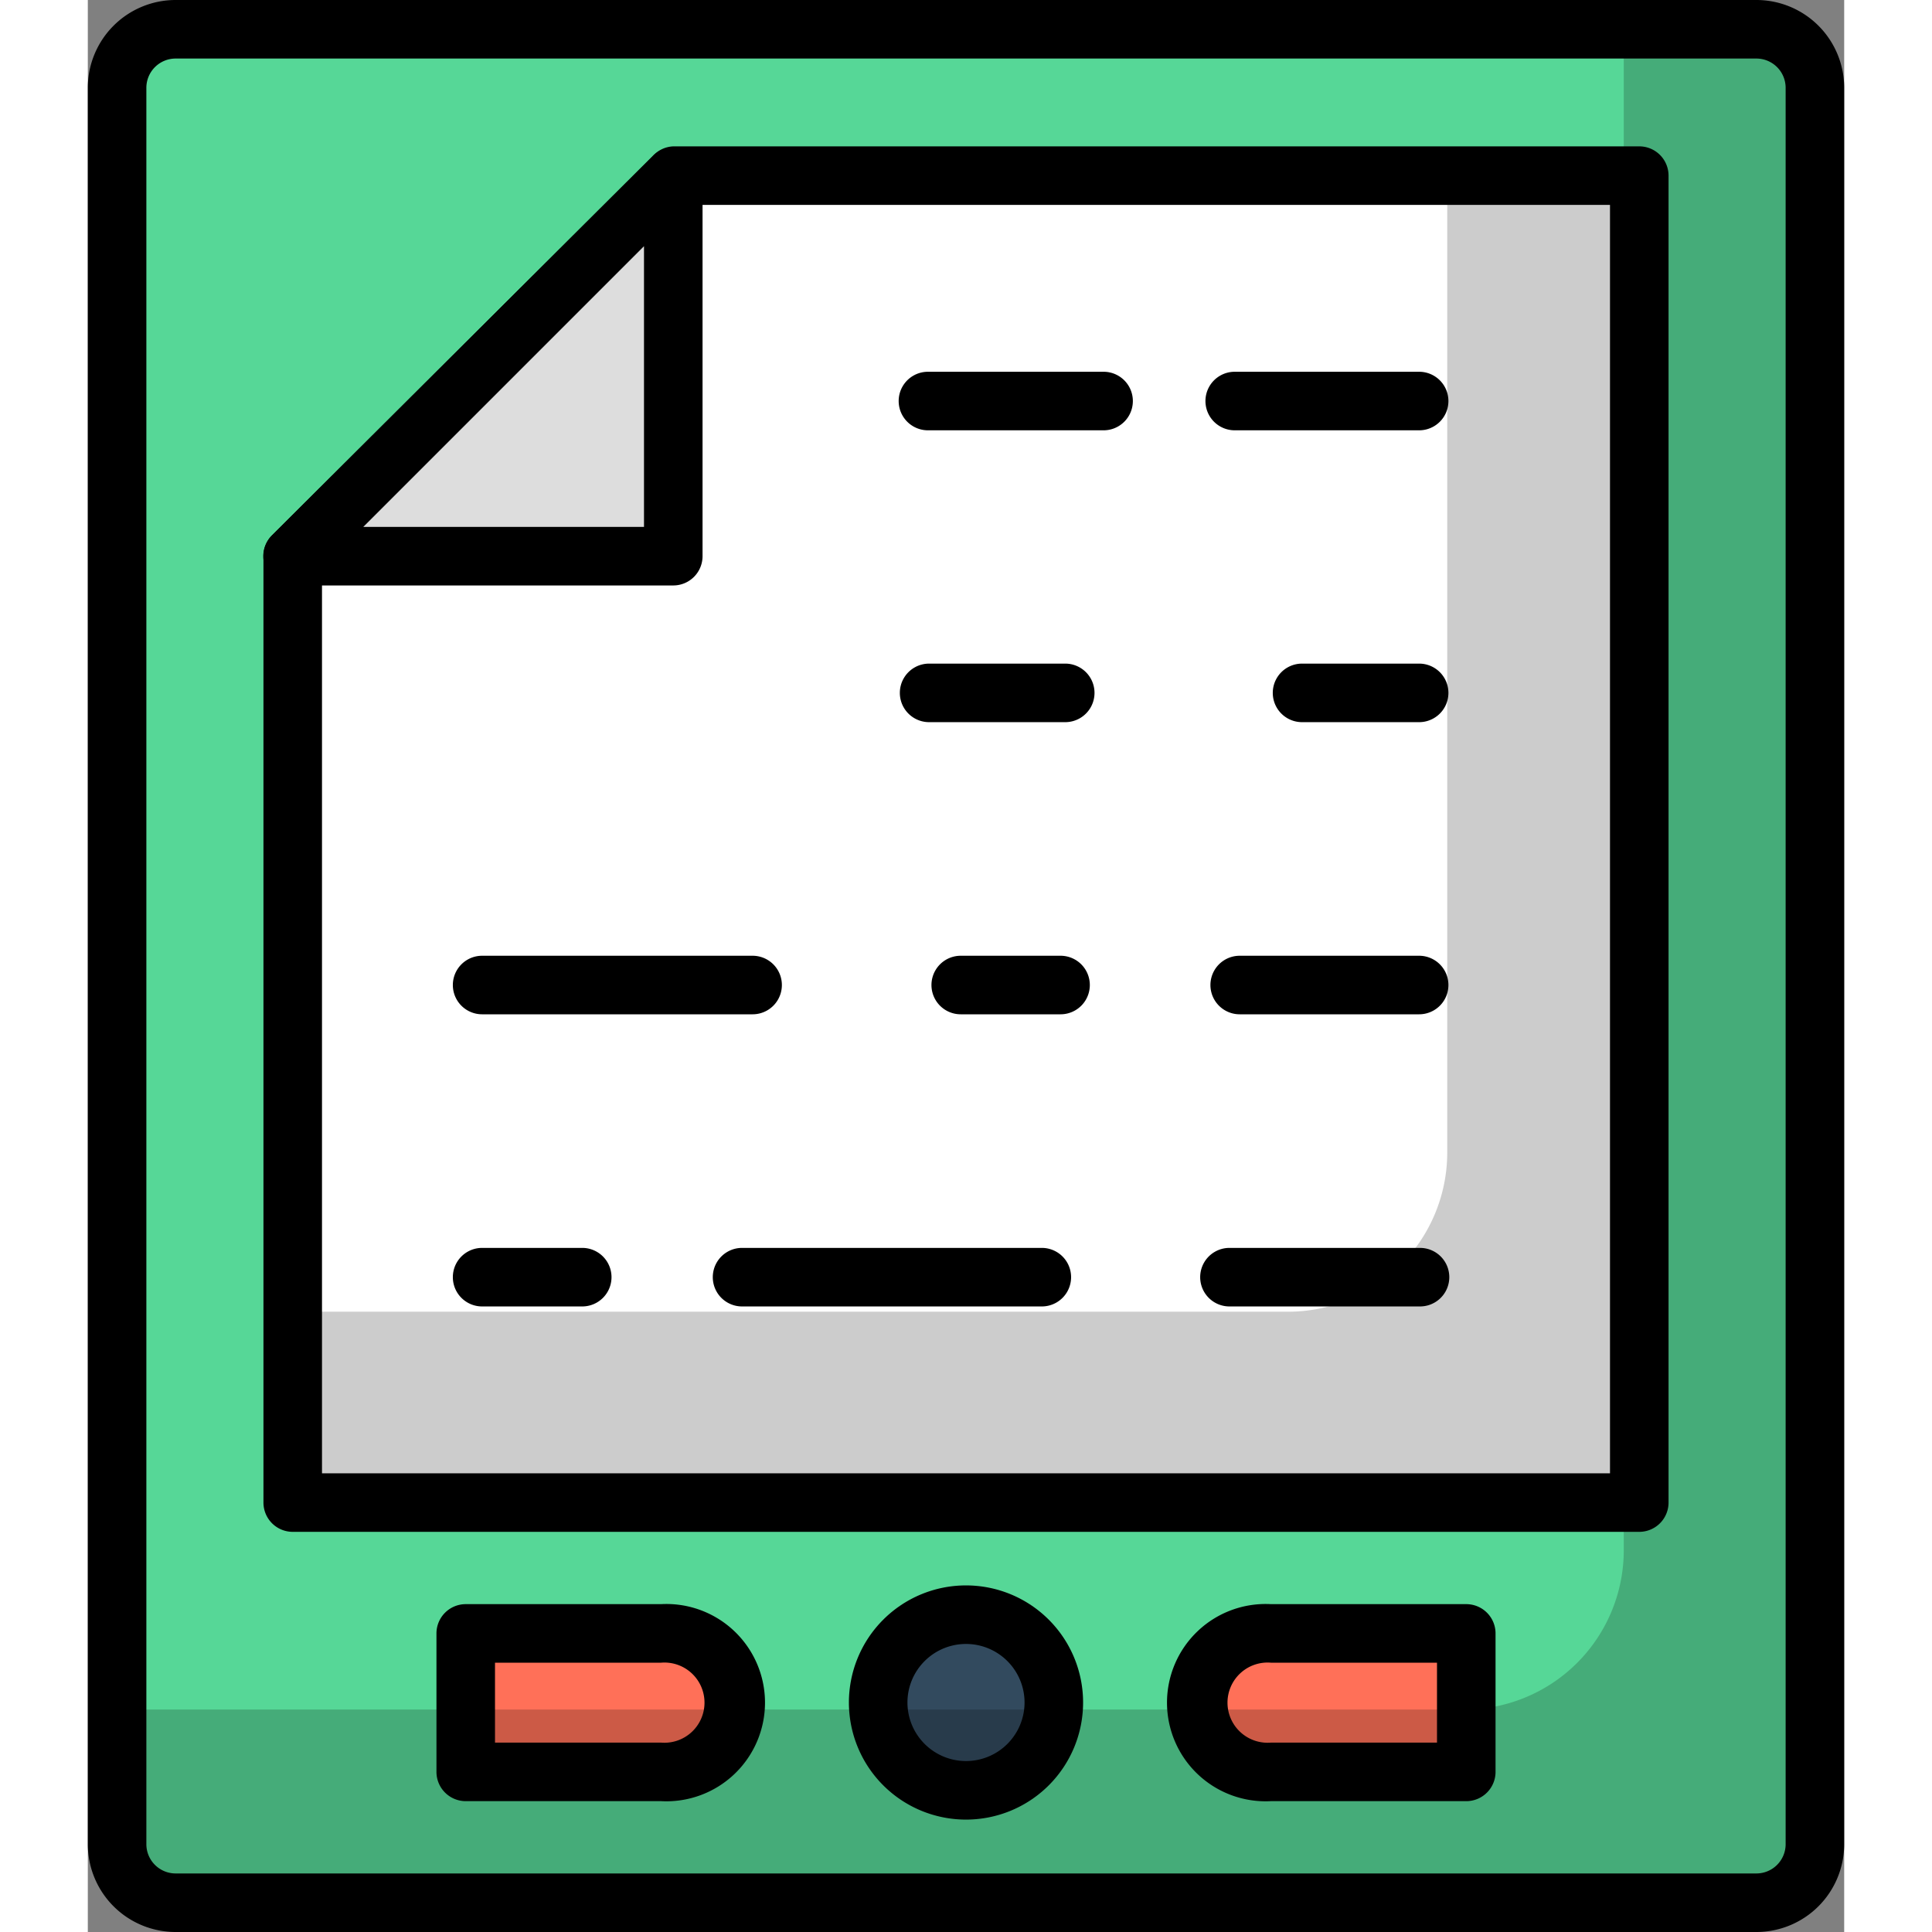 <svg xmlns="http://www.w3.org/2000/svg" height="512" viewBox="0 0 60 66" width="512"><rect x="0" y="0" width="60" height="66" fill="#808080" stroke="none"/><g id="Layer_2" data-name="Layer 2"><g id="Layer_1-2" data-name="Layer 1"><rect fill="#56d797" height="64" rx="2" width="58" x="1" y="1"></rect><path d="m57 66h-54a3 3 0 0 1 -3-3v-60a3 3 0 0 1 3-3h54a3 3 0 0 1 3 3v60a3 3 0 0 1 -3 3zm-54-64a1 1 0 0 0 -1 1v60a1 1 0 0 0 1 1h54a1 1 0 0 0 1-1v-60a1 1 0 0 0 -1-1z"></path><path d="m53 6v45.33h-46v-32.38l12.95-12.95z" fill="#fff"></path><path d="m53 52.33h-46a1 1 0 0 1 -1-1v-32.33a1 1 0 0 1 .29-.71l13-12.95a1 1 0 0 1 .71-.34h33a1 1 0 0 1 1 1v45.33a1 1 0 0 1 -1 1zm-45-2h44v-43.33h-31.64l-12.36 12.36z"></path><path d="m19.58 55.8h-6.67v4.73h6.67a2.37 2.37 0 0 0 0-4.73z" fill="#ff7058"></path><path d="m19.58 61.53h-6.67a1 1 0 0 1 -1-1v-4.73a1 1 0 0 1 1-1h6.67a3.37 3.37 0 1 1 0 6.73zm-5.67-2h5.67a1.37 1.37 0 1 0 0-2.73h-5.67z"></path><path d="m40.42 55.8h6.67v4.73h-6.67a2.37 2.37 0 0 1 0-4.73z" fill="#ff7058"></path><path d="m47.09 61.53h-6.67a3.37 3.37 0 1 1 0-6.73h6.67a1 1 0 0 1 1 1v4.73a1 1 0 0 1 -1 1zm-6.67-4.73a1.37 1.37 0 1 0 0 2.73h5.67v-2.73z"></path><circle cx="30" cy="58.16" fill="#324a5e" r="3"></circle><path d="m30 62.16a4 4 0 1 1 4-4 4 4 0 0 1 -4 4zm0-6a2 2 0 1 0 2 2 2 2 0 0 0 -2-2z"></path><path d="m19.95 6v12.95h-12.95z" fill="#ddd"></path><path d="m20 20h-13a1 1 0 0 1 -.71-1.71l13-12.95a1 1 0 0 1 1.71.66v13a1 1 0 0 1 -1 1zm-10.59-2h9.59v-9.59z"></path><path d="m39.18 13.7h6.3" fill="#ddd"></path><path d="m45.48 14.7h-6.3a1 1 0 0 1 0-2h6.3a1 1 0 0 1 0 2z"></path><path d="m28.74 13.7h6" fill="#ddd"></path><path d="m34.7 14.7h-6a1 1 0 0 1 0-2h6a1 1 0 0 1 0 2z"></path><path d="m41.5 23.67h4" fill="#ddd"></path><path d="m45.48 24.67h-4a1 1 0 0 1 0-2h4a1 1 0 1 1 0 2z"></path><path d="m28.74 23.67h4.65" fill="#ddd"></path><path d="m33.39 24.67h-4.65a1 1 0 1 1 0-2h4.65a1 1 0 0 1 0 2z"></path><path d="m39.35 33.65h6.13" fill="#ddd"></path><path d="m45.48 34.65h-6.13a1 1 0 0 1 0-2h6.13a1 1 0 0 1 0 2z"></path><path d="m29.82 33.65h3.41" fill="#ddd"></path><path d="m33.23 34.65h-3.41a1 1 0 0 1 0-2h3.41a1 1 0 0 1 0 2z"></path><path d="m13.47 33.65h9.24" fill="#ddd"></path><path d="m22.71 34.65h-9.24a1 1 0 1 1 0-2h9.24a1 1 0 0 1 0 2z"></path><path d="m39 43.63h6.51" fill="#ddd"></path><path d="m45.48 44.63h-6.48a1 1 0 0 1 0-2h6.51a1 1 0 0 1 0 2z"></path><path d="m22.35 43.63h10.24" fill="#ddd"></path><path d="m32.59 44.63h-10.24a1 1 0 0 1 0-2h10.24a1 1 0 0 1 0 2z"></path><path d="m13.47 43.63h3.42" fill="#ddd"></path><path d="m16.89 44.63h-3.42a1 1 0 1 1 0-2h3.42a1 1 0 0 1 0 2z"></path><g opacity=".2"><path d="m59 1.69v61.31a2 2 0 0 1 -2 2h-54a2 2 0 0 1 -2-2v-4.6h46a5.44 5.44 0 0 0 5.47-5.4v-51.31z"></path></g><g opacity=".2"><path d="m53 6v43.41a2 2 0 0 1 -2 2h-42a2 2 0 0 1 -2-2v-4.6h34a5.44 5.44 0 0 0 5.44-5.44v-33.37z"></path></g></g></g></svg>